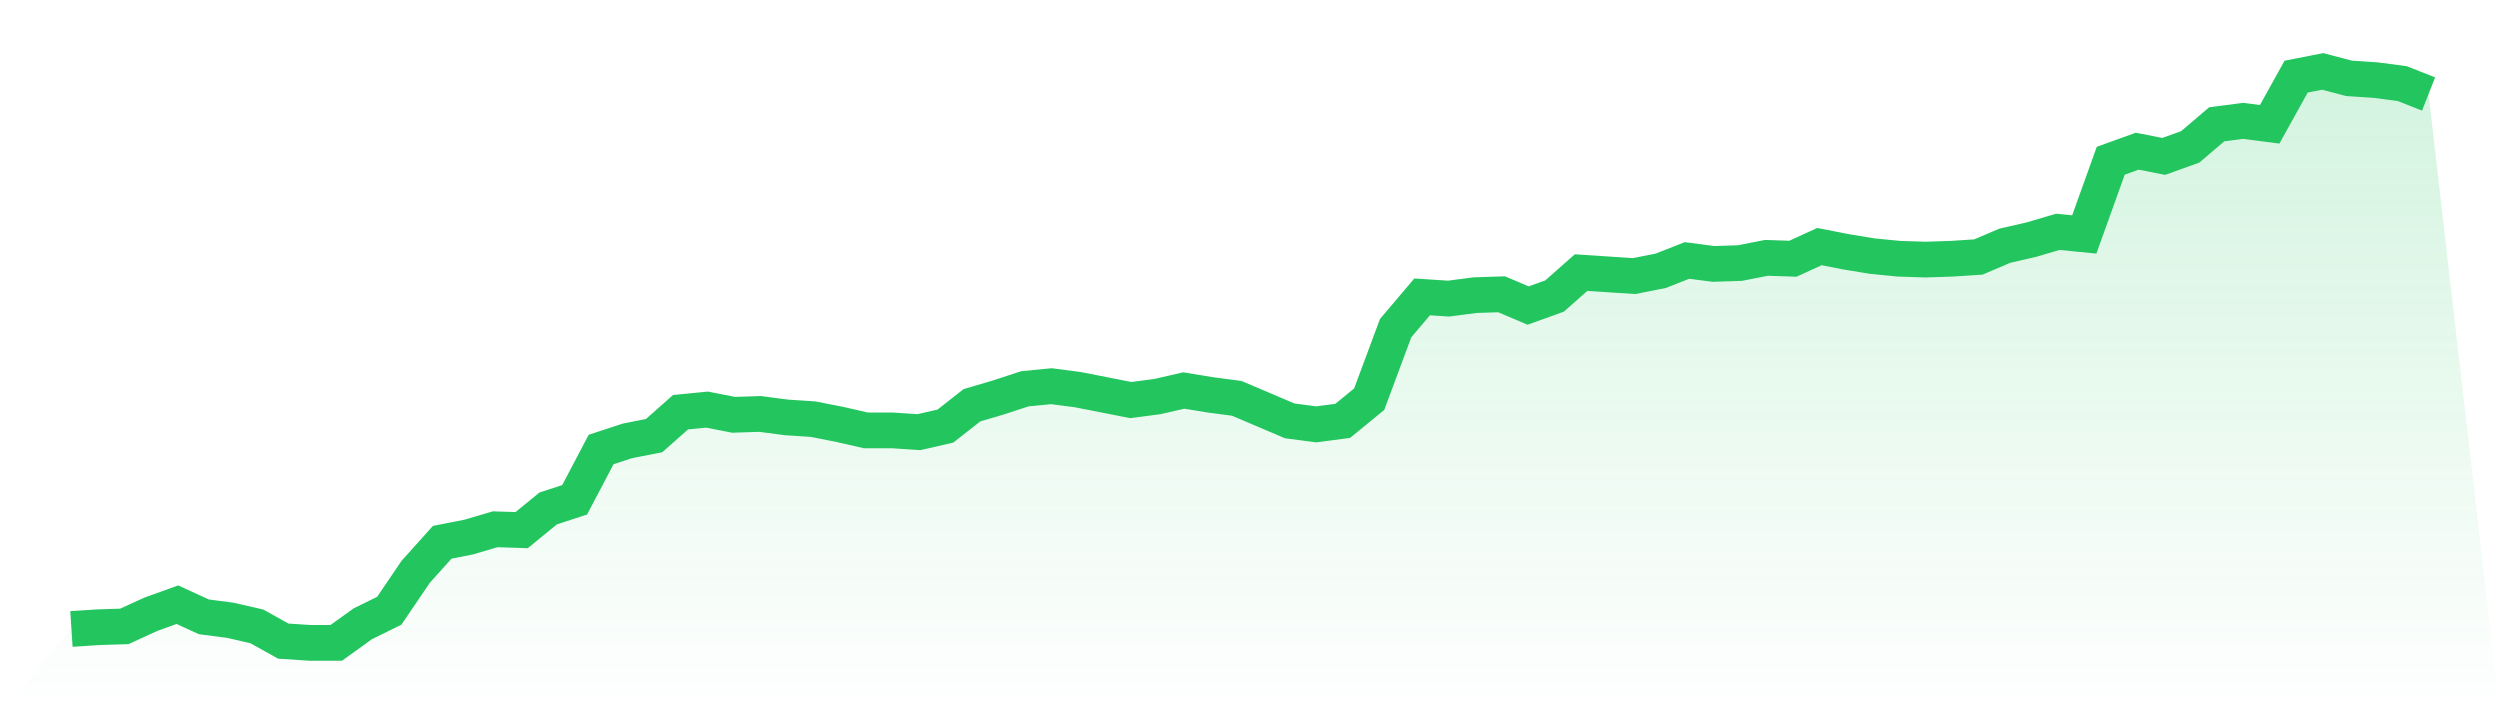 <svg viewBox="0 0 140 40" xmlns="http://www.w3.org/2000/svg">
<defs>
<linearGradient id="gradient" x1="0" x2="0" y1="0" y2="1">
<stop offset="0%" stop-color="#22c55e" stop-opacity="0.2"/>
<stop offset="100%" stop-color="#22c55e" stop-opacity="0"/>
</linearGradient>
</defs>
<path d="M4,35.223 L4,35.223 L5.483,35.126 L6.966,35.077 L8.449,34.398 L9.933,33.863 L11.416,34.543 L12.899,34.737 L14.382,35.077 L15.865,35.903 L17.348,36 L18.831,36 L20.315,34.932 L21.798,34.203 L23.281,32.018 L24.764,30.367 L26.247,30.076 L27.73,29.639 L29.213,29.687 L30.697,28.473 L32.18,27.988 L33.663,25.171 L35.146,24.686 L36.629,24.395 L38.112,23.083 L39.596,22.938 L41.079,23.229 L42.562,23.181 L44.045,23.375 L45.528,23.472 L47.011,23.763 L48.494,24.103 L49.978,24.103 L51.461,24.2 L52.944,23.86 L54.427,22.695 L55.91,22.258 L57.393,21.772 L58.876,21.627 L60.36,21.821 L61.843,22.112 L63.326,22.404 L64.809,22.209 L66.292,21.869 L67.775,22.112 L69.258,22.307 L70.742,22.938 L72.225,23.569 L73.708,23.763 L75.191,23.569 L76.674,22.355 L78.157,18.373 L79.64,16.625 L81.124,16.722 L82.607,16.528 L84.09,16.48 L85.573,17.111 L87.056,16.577 L88.539,15.266 L90.022,15.363 L91.506,15.46 L92.989,15.168 L94.472,14.586 L95.955,14.78 L97.438,14.731 L98.921,14.44 L100.404,14.489 L101.888,13.809 L103.371,14.1 L104.854,14.343 L106.337,14.489 L107.82,14.537 L109.303,14.489 L110.787,14.392 L112.27,13.76 L113.753,13.42 L115.236,12.983 L116.719,13.129 L118.202,9.002 L119.685,8.467 L121.169,8.759 L122.652,8.225 L124.135,6.962 L125.618,6.768 L127.101,6.962 L128.584,4.291 L130.067,4 L131.551,4.388 L133.034,4.486 L134.517,4.68 L136,5.263 L140,40 L0,40 z" fill="url(#gradient)"/>
<path d="M4,35.223 L4,35.223 L5.483,35.126 L6.966,35.077 L8.449,34.398 L9.933,33.863 L11.416,34.543 L12.899,34.737 L14.382,35.077 L15.865,35.903 L17.348,36 L18.831,36 L20.315,34.932 L21.798,34.203 L23.281,32.018 L24.764,30.367 L26.247,30.076 L27.73,29.639 L29.213,29.687 L30.697,28.473 L32.18,27.988 L33.663,25.171 L35.146,24.686 L36.629,24.395 L38.112,23.083 L39.596,22.938 L41.079,23.229 L42.562,23.181 L44.045,23.375 L45.528,23.472 L47.011,23.763 L48.494,24.103 L49.978,24.103 L51.461,24.2 L52.944,23.86 L54.427,22.695 L55.91,22.258 L57.393,21.772 L58.876,21.627 L60.36,21.821 L61.843,22.112 L63.326,22.404 L64.809,22.209 L66.292,21.869 L67.775,22.112 L69.258,22.307 L70.742,22.938 L72.225,23.569 L73.708,23.763 L75.191,23.569 L76.674,22.355 L78.157,18.373 L79.64,16.625 L81.124,16.722 L82.607,16.528 L84.09,16.48 L85.573,17.111 L87.056,16.577 L88.539,15.266 L90.022,15.363 L91.506,15.46 L92.989,15.168 L94.472,14.586 L95.955,14.78 L97.438,14.731 L98.921,14.44 L100.404,14.489 L101.888,13.809 L103.371,14.1 L104.854,14.343 L106.337,14.489 L107.82,14.537 L109.303,14.489 L110.787,14.392 L112.27,13.76 L113.753,13.42 L115.236,12.983 L116.719,13.129 L118.202,9.002 L119.685,8.467 L121.169,8.759 L122.652,8.225 L124.135,6.962 L125.618,6.768 L127.101,6.962 L128.584,4.291 L130.067,4 L131.551,4.388 L133.034,4.486 L134.517,4.68 L136,5.263" fill="none" stroke="#22c55e" stroke-width="2"/>
</svg>